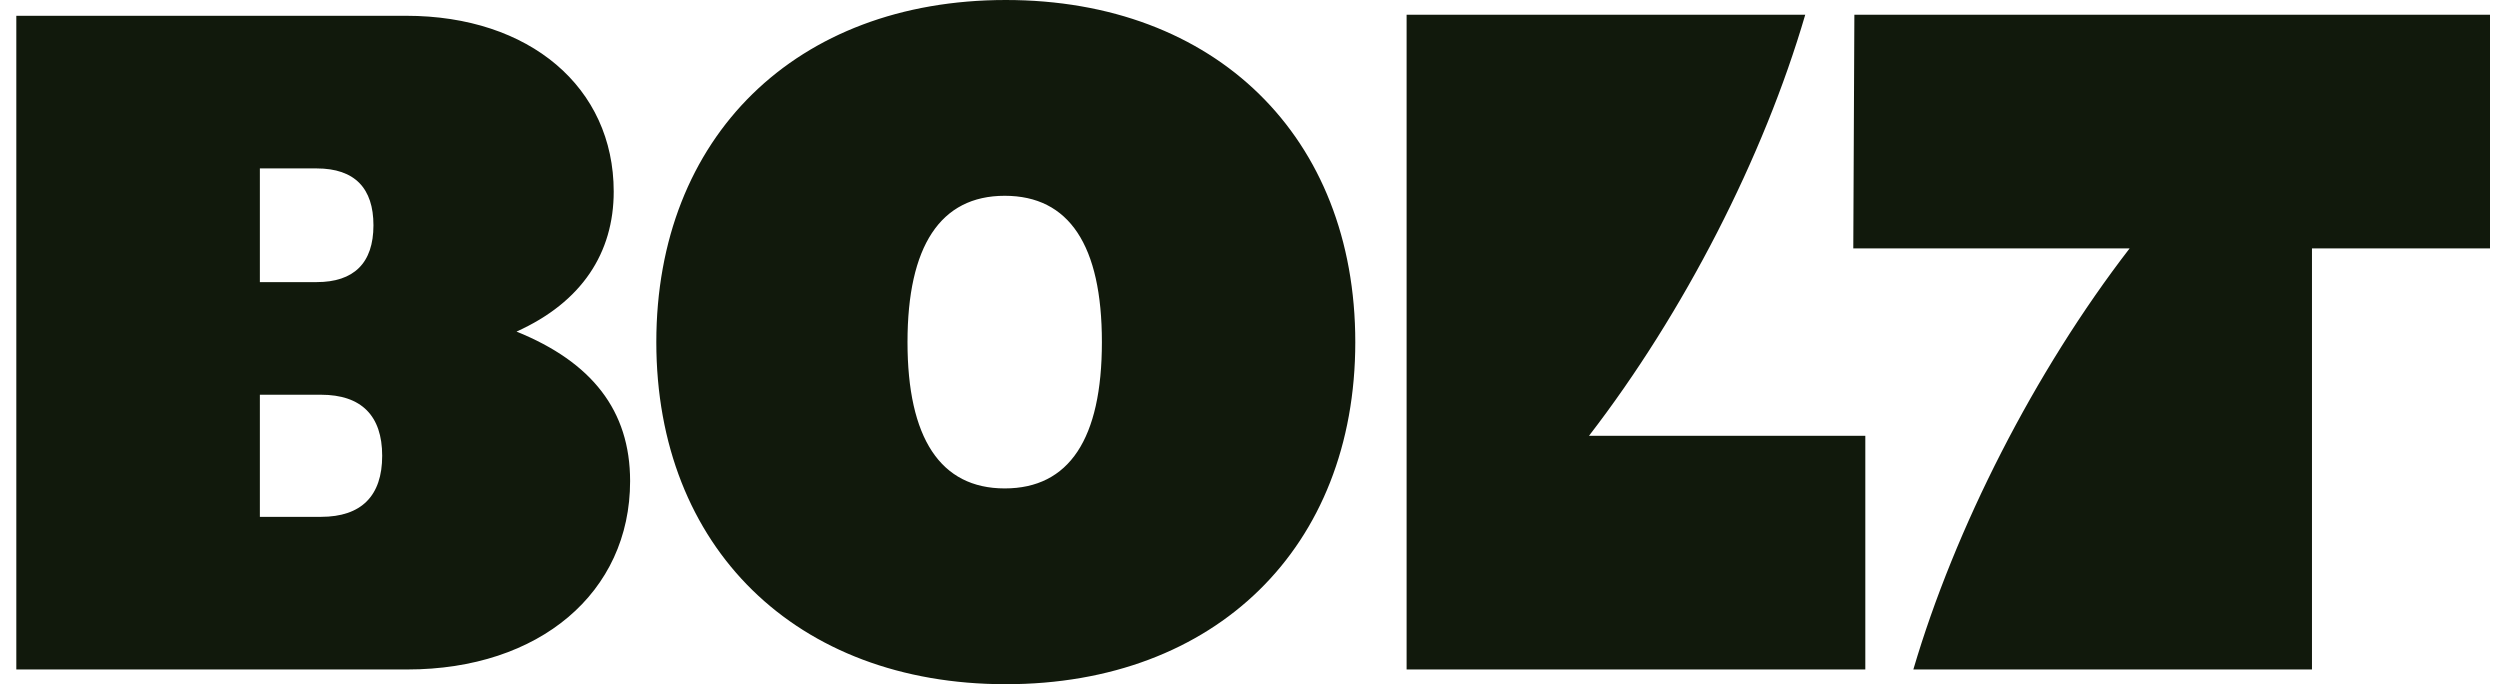 <svg width="95" height="26" viewBox="0 0 95 26" fill="none" xmlns="http://www.w3.org/2000/svg">
<g clip-path="url(#clip0_31_34)">
<path d="M70.425 9.44H80.925C77.314 14.12 74.285 20.08 72.707 25.44H87.855V9.44H94.62V0.56H70.466L70.425 9.44ZM53.451 25.44H70.882V16.56H60.382C63.992 11.88 67.022 5.96 68.599 0.56H53.451V25.44ZM34.485 13C34.485 9.36 35.73 7.44 38.179 7.44C40.627 7.44 41.872 9.32 41.872 13C41.872 16.68 40.627 18.56 38.179 18.56C35.73 18.56 34.485 16.64 34.485 13ZM9.875 10.72V6.4H12.033C13.486 6.4 14.191 7.16 14.191 8.56C14.191 10 13.444 10.72 12.033 10.72C12.033 10.72 9.875 10.72 9.875 10.72ZM9.875 19.6V15H12.199C13.735 15 14.523 15.8 14.523 17.32C14.523 18.84 13.735 19.64 12.199 19.64H9.875V19.6ZM0.62 25.44H15.477C20.499 25.44 23.944 22.52 23.944 18.28C23.944 15.6 22.491 13.76 19.628 12.6C22.118 11.48 23.321 9.6 23.321 7.28C23.321 3.32 20.126 0.6 15.436 0.6H0.62V25.44ZM38.22 26C46.188 26 51.501 20.8 51.501 13C51.501 5.2 46.188 0 38.22 0C30.252 0 24.94 5.2 24.94 13C24.94 20.8 30.252 26 38.22 26Z" fill="#11190C"/>
</g>
<defs>
<clipPath id="clip0_31_34">
<rect width="94" height="26" fill="white" transform="translate(0.62)"/>
</clipPath>
</defs>
</svg>
